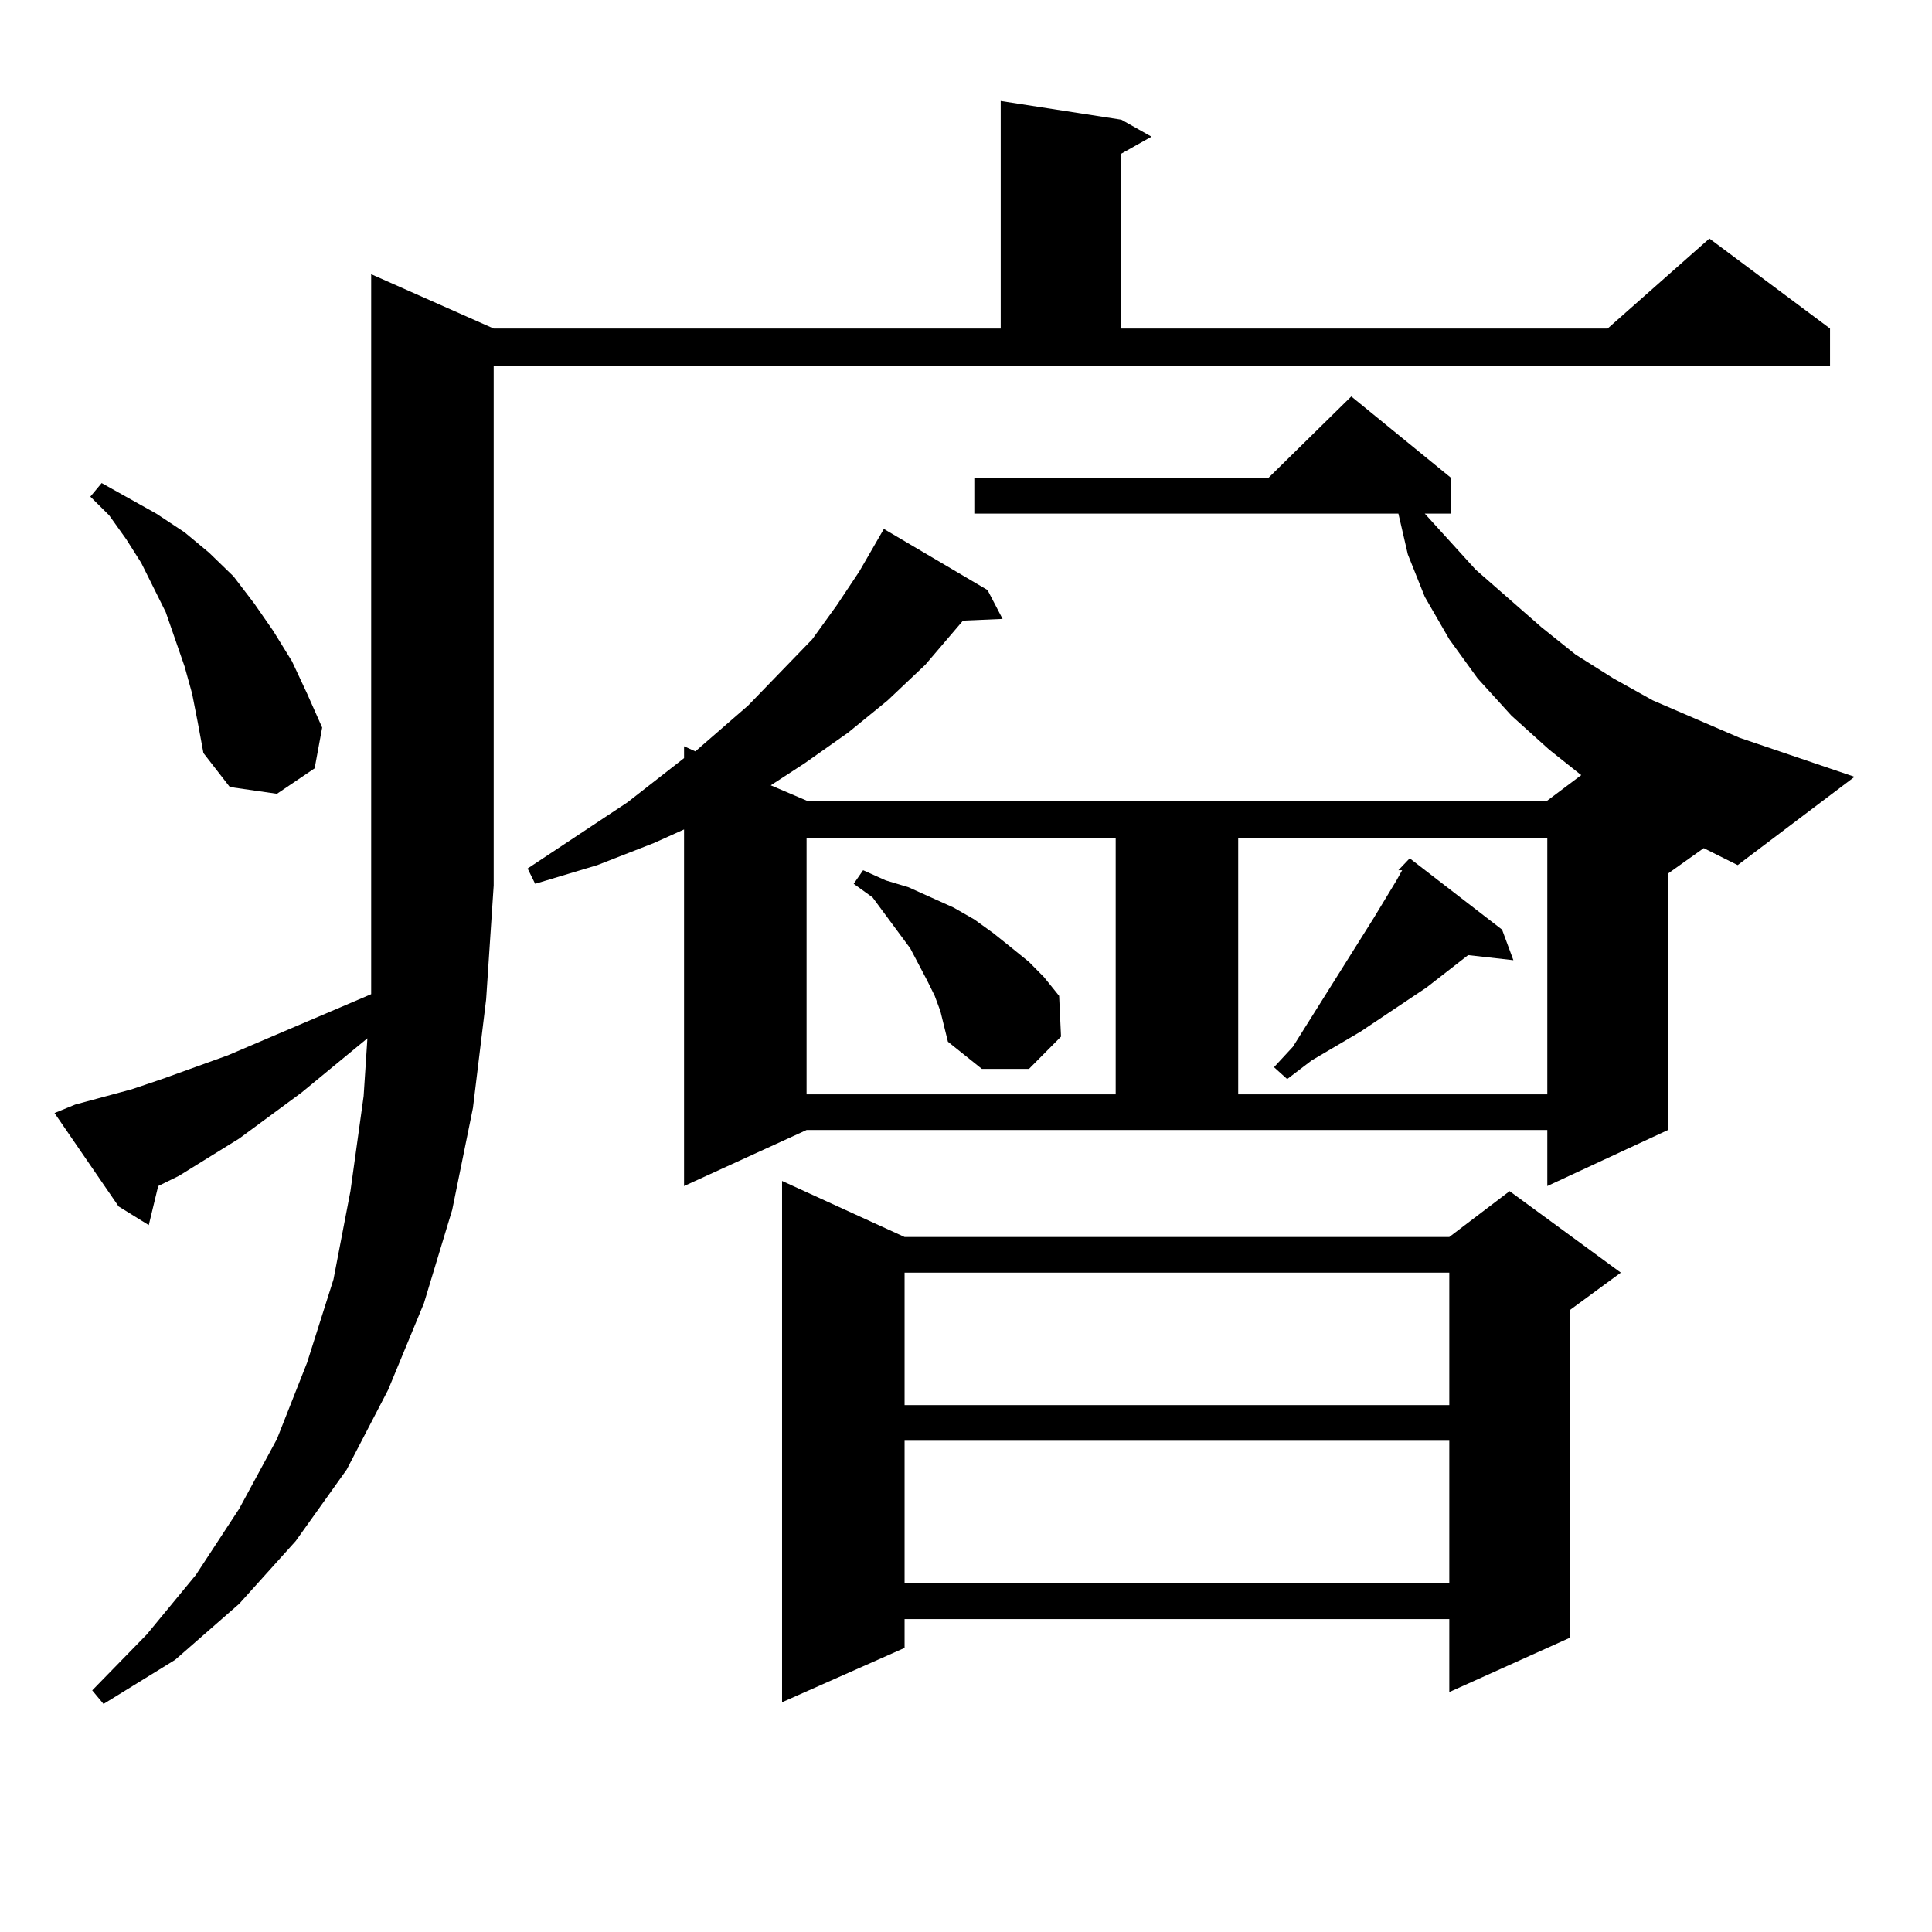 <?xml version="1.0" encoding="utf-8"?>
<!-- Generator: Adobe Illustrator 16.0.0, SVG Export Plug-In . SVG Version: 6.00 Build 0)  -->
<!DOCTYPE svg PUBLIC "-//W3C//DTD SVG 1.1//EN" "http://www.w3.org/Graphics/SVG/1.1/DTD/svg11.dtd">
<svg version="1.1" id="图层_1" xmlns="http://www.w3.org/2000/svg" xmlns:xlink="http://www.w3.org/1999/xlink" x="0px" y="0px"
	 width="1000px" height="1000px" viewBox="0 0 1000 1000" enable-background="new 0 0 1000 1000" xml:space="preserve">
<path d="M38.95,571.707l29.268-7.91l15.609-5.273l34.146-12.305l74.145-31.641v-56.25V141.922l63.413,28.125h262.433V52.273
	l62.438,9.668l15.609,8.789L580.4,79.52v90.527h251.701l52.682-46.582l62.438,46.582v19.336H255.53v268.945l-3.902,58.887
	l-6.829,56.25l-10.731,52.734l-14.634,48.34l-18.536,44.824l-21.463,41.309l-26.341,36.914l-29.268,32.52l-33.17,29.004
	l-37.072,22.852l-5.854-7.031l28.292-29.004l25.365-30.762l22.438-34.277l19.512-36.035l15.609-39.551l13.658-43.066l8.78-45.703
	l6.829-49.219l1.951-29.883l-34.146,28.125l-32.194,23.73l-31.219,19.336l-10.731,5.273l-4.878,20.215l-15.609-9.668l-33.17-48.34
	L38.95,571.707z M99.437,359.012l-3.902-14.063l-4.878-14.063l-4.878-14.063l-12.683-25.488l-7.805-12.305l-8.78-12.305
	l-9.756-9.668l5.854-7.031l28.292,15.82l14.634,9.668l12.683,10.547l12.683,12.305l10.731,14.063l9.756,14.063l9.756,15.82
	l7.805,16.699l7.805,17.578l-3.902,21.094l-19.512,13.184l-24.39-3.516l-13.658-17.578l-2.927-15.82L99.437,359.012z
	 M863.32,452.176v132.715l-62.438,29.004v-29.004H417.478l-63.413,29.004v-184.57l-15.609,7.031l-29.268,11.426l-32.194,9.668
	l-3.902-7.91l51.706-34.277l29.268-22.852v-6.152l5.854,2.637l27.316-23.73l33.17-34.277l12.683-17.578l11.707-17.578l12.683-21.973
	l53.657,31.641l7.805,14.941l-20.487,0.879l-19.512,22.852l-19.512,18.457l-20.487,16.699l-22.438,15.82l-17.561,11.426l18.536,7.91
	h383.405l17.561-13.184l-16.585-13.184l-19.512-17.578l-17.561-19.336l-14.634-20.215l-12.683-21.973l-8.78-21.973l-4.878-21.094
	H504.305v-18.457h152.191l42.926-42.188l51.706,42.188v18.457H737.47l26.341,29.004l34.146,29.883l17.561,14.063l19.512,12.305
	l20.487,11.426l44.877,19.336l59.511,20.215l-60.486,45.703l-17.561-8.789L863.32,452.176z M468.208,640.262h281.944l31.219-23.73
	l57.56,42.188l-26.341,19.336v169.629l-62.438,28.125v-37.793H468.208v14.941l-63.413,28.125V611.258L468.208,640.262z
	 M417.478,433.719v132.715h159.996V433.719H417.478z M486.744,523.367l-2.927-7.91l-3.902-7.91l-8.78-16.699l-19.512-26.367
	l-9.756-7.031l4.878-7.031l11.707,5.273l11.707,3.516l11.707,5.273l11.707,5.273l10.731,6.152l9.756,7.031l8.78,7.031l9.756,7.91
	l7.805,7.91l7.805,9.668l0.976,21.094l-16.585,16.699h-24.39l-17.561-14.063l-1.951-7.91L486.744,523.367z M468.208,658.719v68.555
	h281.944v-68.555H468.208z M468.208,745.73v73.828h281.944V745.73H468.208z M640.887,433.719v132.715h159.996V433.719H640.887z
	 M777.469,481.18l5.854,15.82l-23.414-2.637l-21.463,16.699L704.3,533.914l-25.365,14.941l-12.683,9.668l-6.829-6.152l9.756-10.547
	l41.95-66.797l11.707-19.336l2.927-5.273h-1.951l5.854-6.152L777.469,481.18z"/>
</svg>
